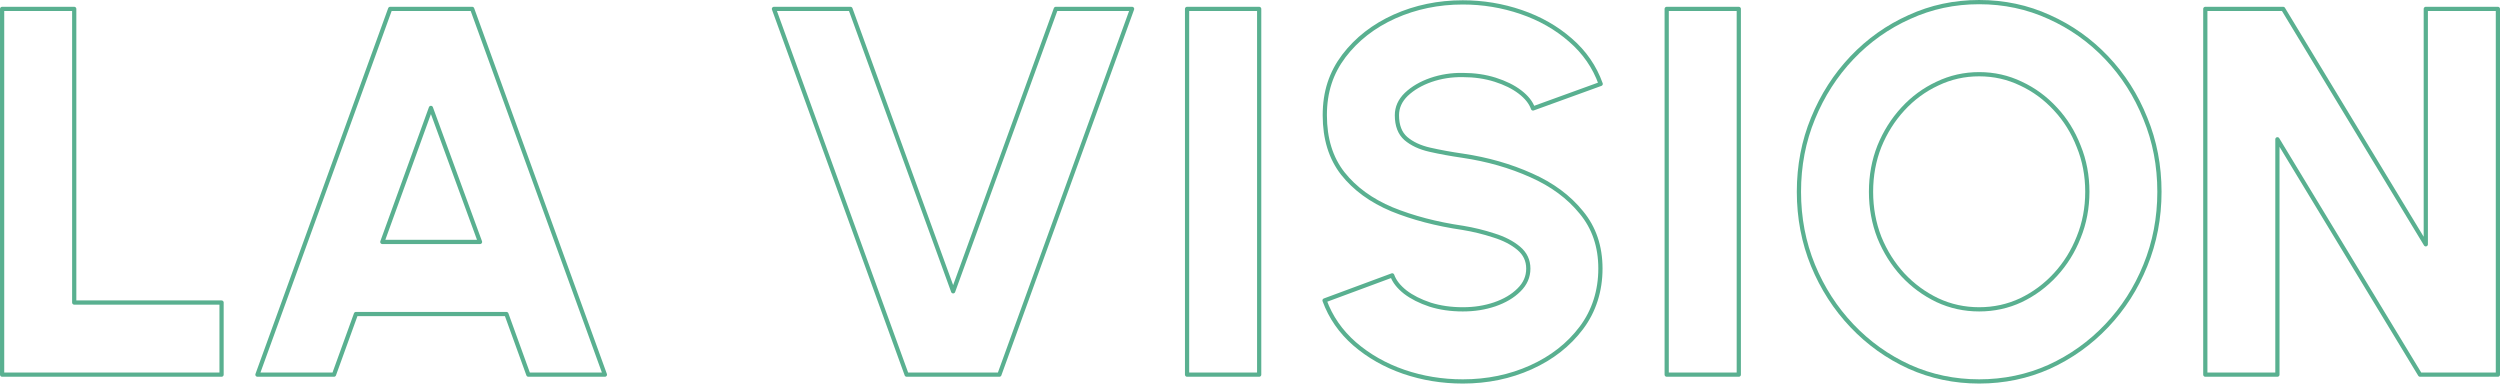 <svg xmlns="http://www.w3.org/2000/svg" id="Calque_2" data-name="Calque 2" viewBox="0 0 1674.71 256.93"><defs><style>      .cls-1 {        fill: none;        stroke: #59b090;        stroke-linejoin: round;        stroke-width: 2.83px;      }    </style></defs><g id="Calque_3" data-name="Calque 3"><polygon class="cls-1" points="1.42 250.97 1.42 5.97 49.72 5.97 49.72 202.67 148.42 202.67 148.42 250.97 1.42 250.97"></polygon><path class="cls-1" d="m316.31,5.97h-54.95l-88.9,245h51.28l14.7-40.6h100.8l14.7,40.6h51.27L316.31,5.97Zm-60.2,156.1l32.55-89.78,32.9,89.78h-65.45,0Z"></path><polygon class="cls-1" points="607.35 250.97 518.45 5.97 569.72 5.97 638.5 195.15 707.27 5.97 758.37 5.97 669.47 250.97 607.35 250.97"></polygon><rect class="cls-1" x="795.2" y="5.97" width="48.3" height="245"></rect><path class="cls-1" d="m979.86,255.52c-13.77,0-26.95-2.16-39.55-6.48-12.48-4.32-23.45-10.56-32.9-18.72-9.33-8.17-16.04-17.85-20.12-29.05l45.33-16.8c1.4,3.97,4.32,7.7,8.75,11.2,4.43,3.38,9.97,6.18,16.62,8.4,6.65,2.1,13.94,3.15,21.88,3.15s14.7-1.11,21.35-3.32c6.76-2.33,12.19-5.54,16.27-9.62,4.2-4.08,6.3-8.87,6.3-14.35s-2.16-10.03-6.47-13.65c-4.32-3.62-9.86-6.48-16.63-8.57-6.77-2.22-13.71-3.91-20.82-5.08-17.62-2.57-33.43-6.71-47.43-12.42-13.88-5.83-24.85-13.83-32.9-23.98-8.05-10.27-12.08-23.28-12.08-39.03s4.26-28.41,12.78-39.72c8.63-11.32,19.95-20.12,33.95-26.43,14.12-6.3,29.34-9.45,45.68-9.45,13.53,0,26.6,2.16,39.2,6.48,12.6,4.32,23.56,10.56,32.9,18.73,9.45,8.17,16.21,17.97,20.3,29.4l-45.33,16.45c-1.4-3.97-4.32-7.64-8.75-11.03s-9.97-6.12-16.62-8.23c-6.65-2.1-13.89-3.15-21.7-3.15-7.47-.12-14.58.99-21.35,3.32-6.65,2.33-12.13,5.54-16.45,9.62-4.2,4.08-6.3,8.75-6.3,14,0,6.88,1.98,12.08,5.95,15.58,4.08,3.5,9.45,6.01,16.1,7.52,6.65,1.52,14,2.86,22.05,4.03,16.57,2.45,31.85,6.83,45.85,13.12,14,6.18,25.2,14.47,33.6,24.85,8.51,10.27,12.77,22.81,12.77,37.62s-4.26,28.41-12.77,39.73c-8.52,11.32-19.78,20.12-33.78,26.43-14,6.3-29.22,9.45-45.67,9.45h-.01Z"></path><rect class="cls-1" x="1116.49" y="5.97" width="48.3" height="245"></rect><path class="cls-1" d="m1437.12,79.29c-6.18-15.4-14.82-28.93-25.9-40.6-11.08-11.66-23.92-20.76-38.5-27.29-14.58-6.66-30.22-9.98-46.9-9.98s-32.14,3.32-46.73,9.98c-14.58,6.53-27.41,15.63-38.5,27.29-11.08,11.67-19.77,25.2-26.07,40.6-6.3,15.29-9.45,31.68-9.45,49.18s3.15,33.95,9.45,49.35c6.3,15.28,14.99,28.76,26.07,40.42,11.09,11.67,23.92,20.83,38.5,27.48,14.59,6.53,30.16,9.8,46.73,9.8s32.32-3.27,46.9-9.8c14.58-6.65,27.42-15.81,38.5-27.48,11.08-11.66,19.72-25.14,25.9-40.42,6.3-15.4,9.45-31.85,9.45-49.35s-3.15-33.89-9.45-49.18Zm-44.63,79.63c-3.73,9.45-8.92,17.79-15.57,25.03-6.65,7.23-14.35,12.95-23.1,17.14-8.75,4.09-18.08,6.13-28,6.13s-19.25-2.04-28-6.13c-8.75-4.19-16.45-9.85-23.1-16.97-6.65-7.23-11.9-15.58-15.75-25.03-3.73-9.56-5.6-19.77-5.6-30.62s1.87-21,5.6-30.45c3.85-9.45,9.1-17.79,15.75-25.02,6.65-7.24,14.35-12.9,23.1-16.98,8.75-4.2,18.08-6.3,28-6.3s19.25,2.1,28,6.3c8.75,4.08,16.45,9.74,23.1,16.98,6.65,7.11,11.84,15.45,15.57,25.02,3.85,9.45,5.78,19.6,5.78,30.45s-1.93,21-5.78,30.45Z"></path><polygon class="cls-1" points="1477.3 250.97 1477.3 5.97 1529.45 5.97 1625 163.65 1625 5.97 1673.3 5.97 1673.3 250.97 1621.15 250.97 1525.6 93.3 1525.6 250.97 1477.3 250.97"></polygon></g></svg>